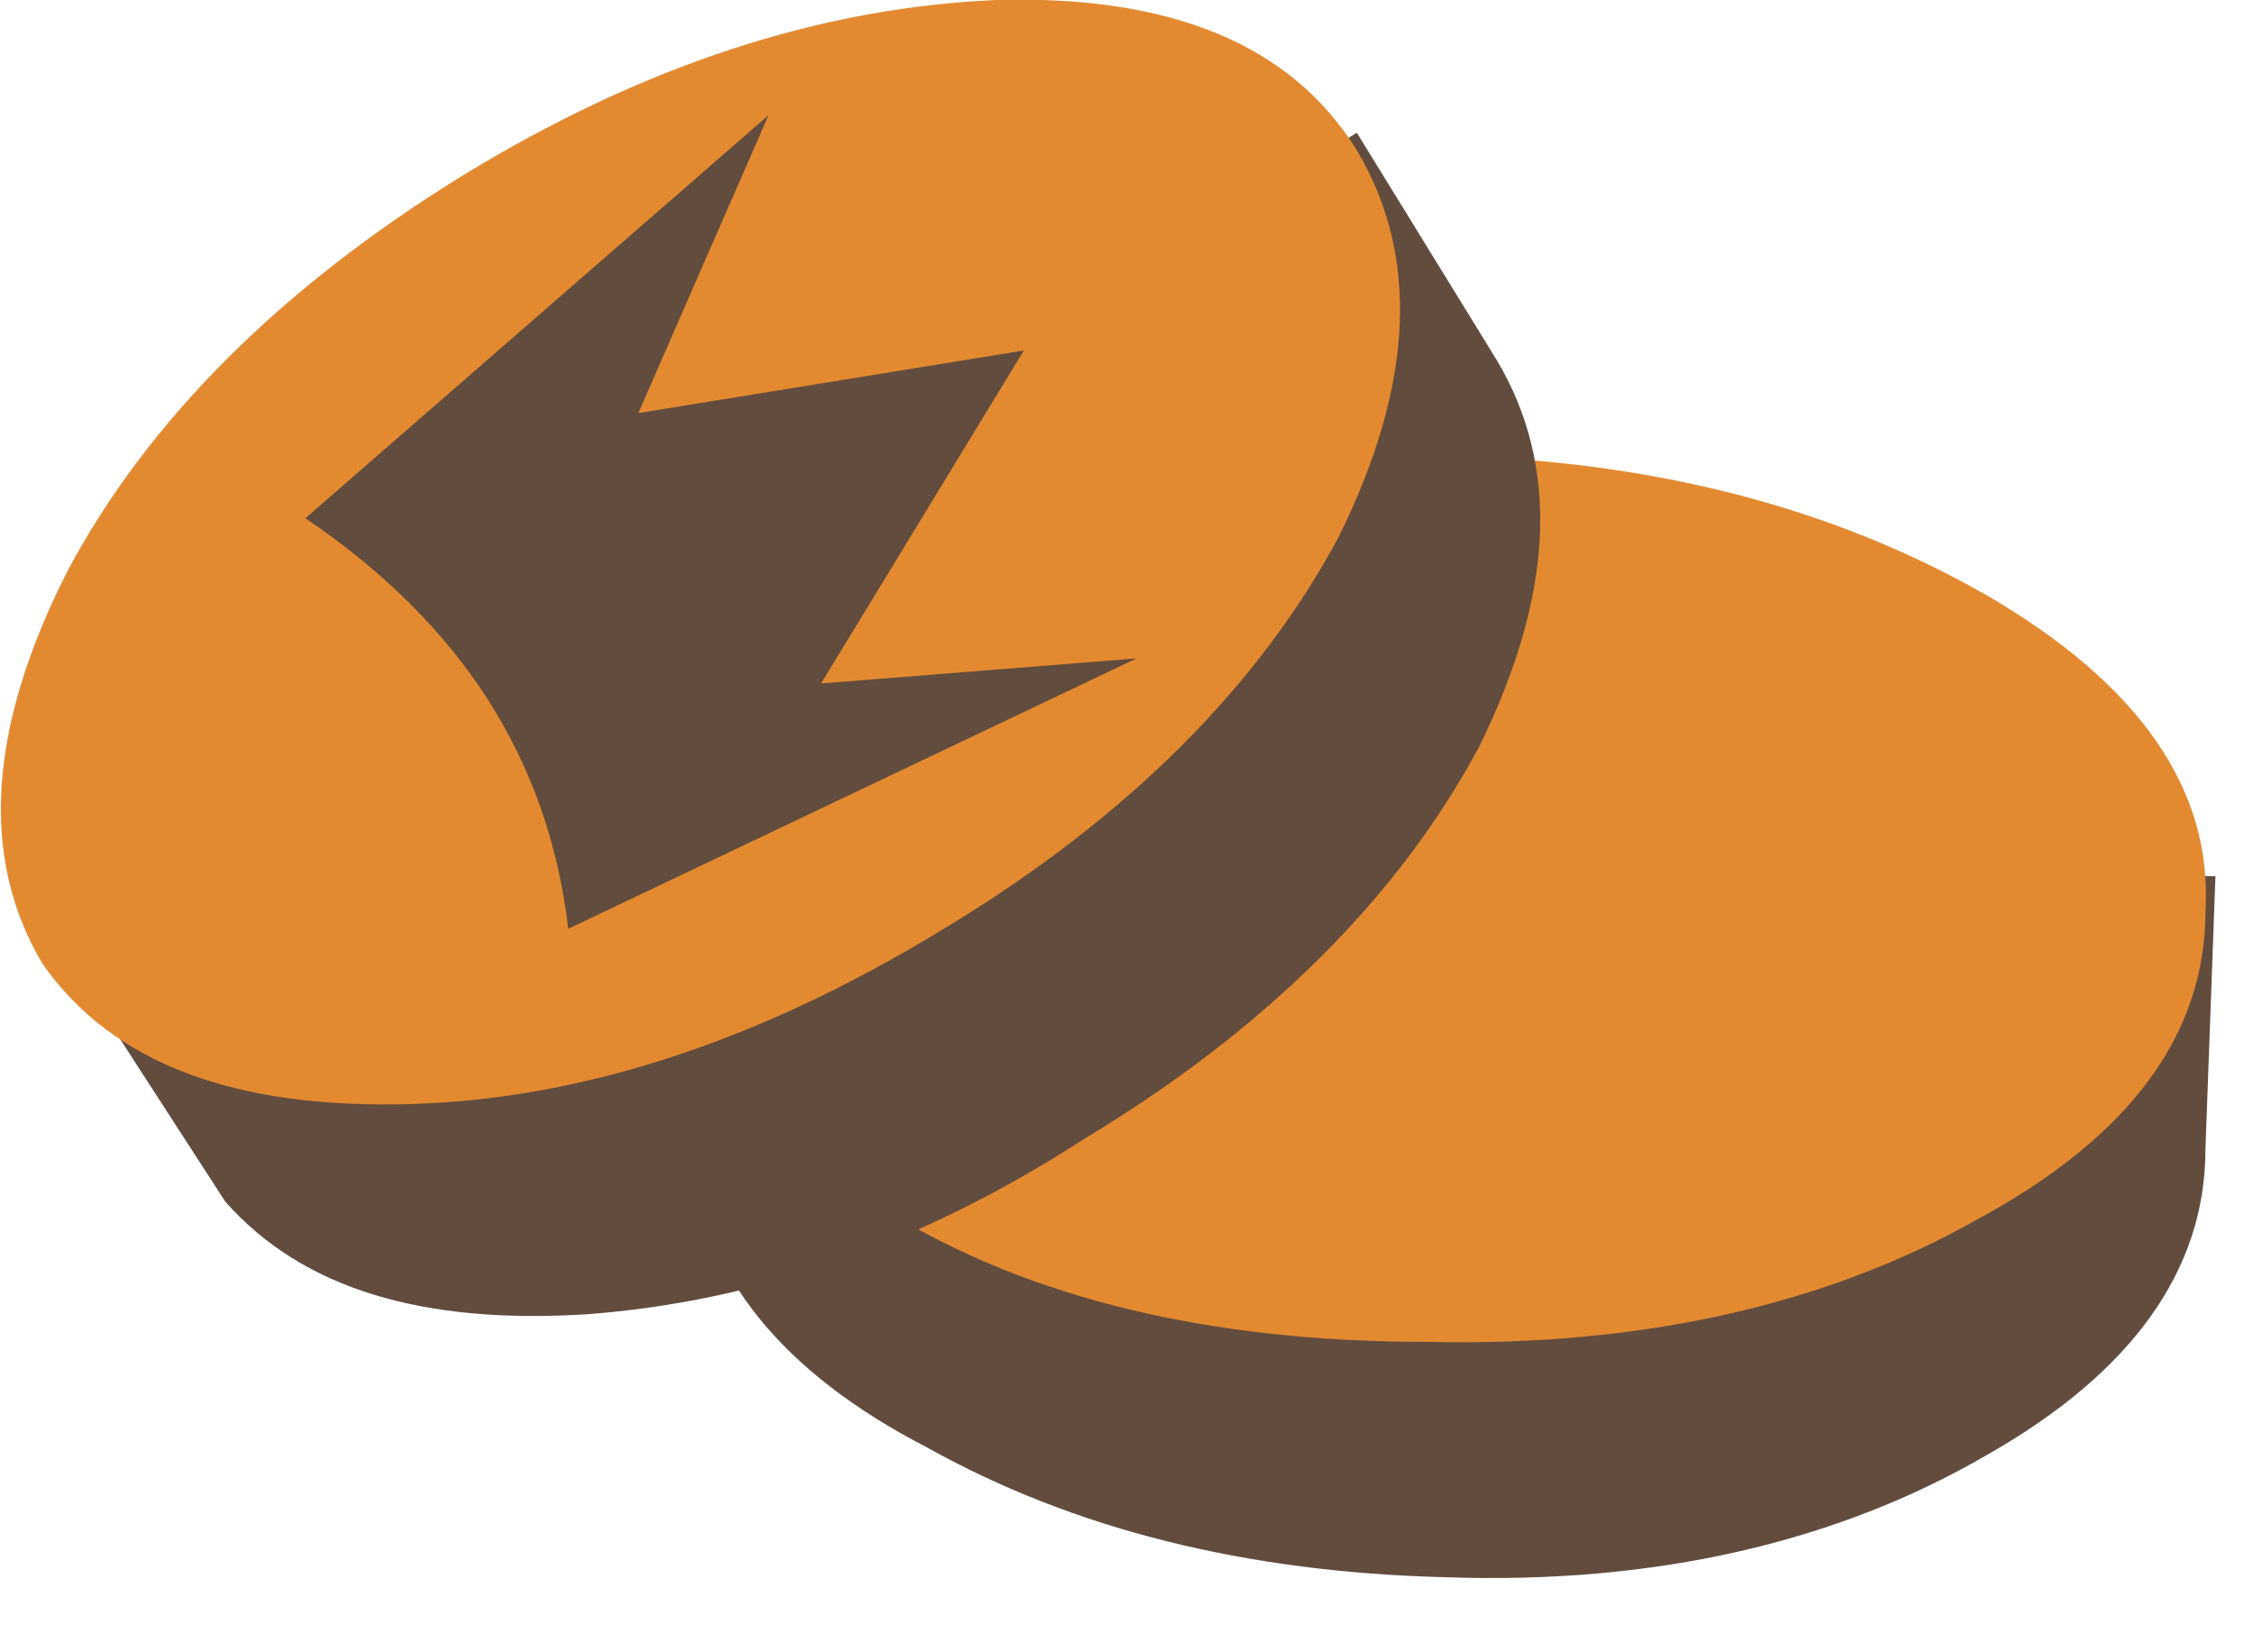 <?xml version="1.0" encoding="UTF-8"?>
<svg version="1.1" id="Layer_1" xmlns="http://www.w3.org/2000/svg" xmlns:xlink="http://www.w3.org/1999/xlink" width="45px" height="33px" xml:space="preserve">
<g id="ShapeID_2" transform="matrix(1, 0, 0, 1, -2.1, -5.95)">
<path style="fill:none;stroke-width:0;stroke-linecap:butt;stroke-linejoin:miter;stroke-miterlimit:3;stroke:#373535;stroke-opacity:1" d="M3.8 17.85C5.3 14.85 7.9 12.15 11.5 9.8C15.1 7.6 18.6 6.45 22 6.3C25.5 6.2 27.9 7.1 29.2 9.1C31.6 12.95 32.85 15.1 32.85 15.6C36.55 15.9 39.65 16.85 42.15 18.4C44.7 19.9 46.1 21.75 46.35 24L46.5 29.25C46.4 31.65 44.9 33.7 41.95 35.35C38.95 37.1 35.3 37.95 31.1 37.8C28.1 37.8 25.25 37.3 22.55 36.25C20.1 35.2 18.3 33.85 17.1 32.2C12.35 33.35 8.9 32.75 6.8 30.3L3.3 25.55C2.05 23.45 2.2 20.9 3.8 17.85z"/>
<path style="fill:#624C3D;fill-opacity:1" d="M30.95 37.45C27 37.35 23.55 36.5 20.6 34.85C17.7 33.35 16.15 31.4 15.9 29.05L15.9 23.1L46.35 23.45L46.15 28.9C46.15 31.3 44.7 33.35 41.8 35C38.8 36.75 35.15 37.6 30.95 37.45"/>
<path style="fill:#E38A31;fill-opacity:1" d="M15.35 23.65C15.35 21.2 16.85 19.15 19.9 17.5C22.9 15.8 26.6 14.95 30.95 15.05C35.15 15.15 38.75 16.1 41.8 17.85C44.8 19.6 46.3 21.7 46.15 24.15C46.15 26.6 44.65 28.65 41.6 30.3C38.6 32 34.9 32.85 30.6 32.75C26.3 32.75 22.65 31.9 19.75 30.1C16.75 28.25 15.25 26.1 15.35 23.65"/>
<path style="fill:#624C3D;fill-opacity:1" d="M23.75 28.7C20.5 30.8 17.2 31.95 13.8 32.2C10.55 32.4 8.15 31.7 6.6 29.95L3.3 24.85L29.2 8.6L32 13.15C33.25 15.25 33.15 17.8 31.65 20.85C30.05 23.85 27.4 26.5 23.75 28.7"/>
<path style="fill:#E38A31;fill-opacity:1" d="M3.45 17.35C5.05 14.35 7.7 11.7 11.35 9.45C14.95 7.25 18.5 6.1 22 5.95C25.5 5.85 27.9 6.85 29.2 8.95C30.45 11.05 30.35 13.6 28.85 16.65C27.25 19.65 24.6 22.3 20.95 24.5C17.35 26.7 13.8 27.9 10.3 28C6.8 28.1 4.35 27.2 2.95 25.2C1.7 23.1 1.85 20.5 3.45 17.35"/>
<path style="fill:#624C3D;fill-opacity:1" d="M13.45 24.5L24.8 19.1L18.5 19.6L22.55 12.95L14.85 14.2L17.45 8.25L8.2 16.3C11.3 18.4 13.05 21.1 13.45 24.5"/>
</g>
</svg>